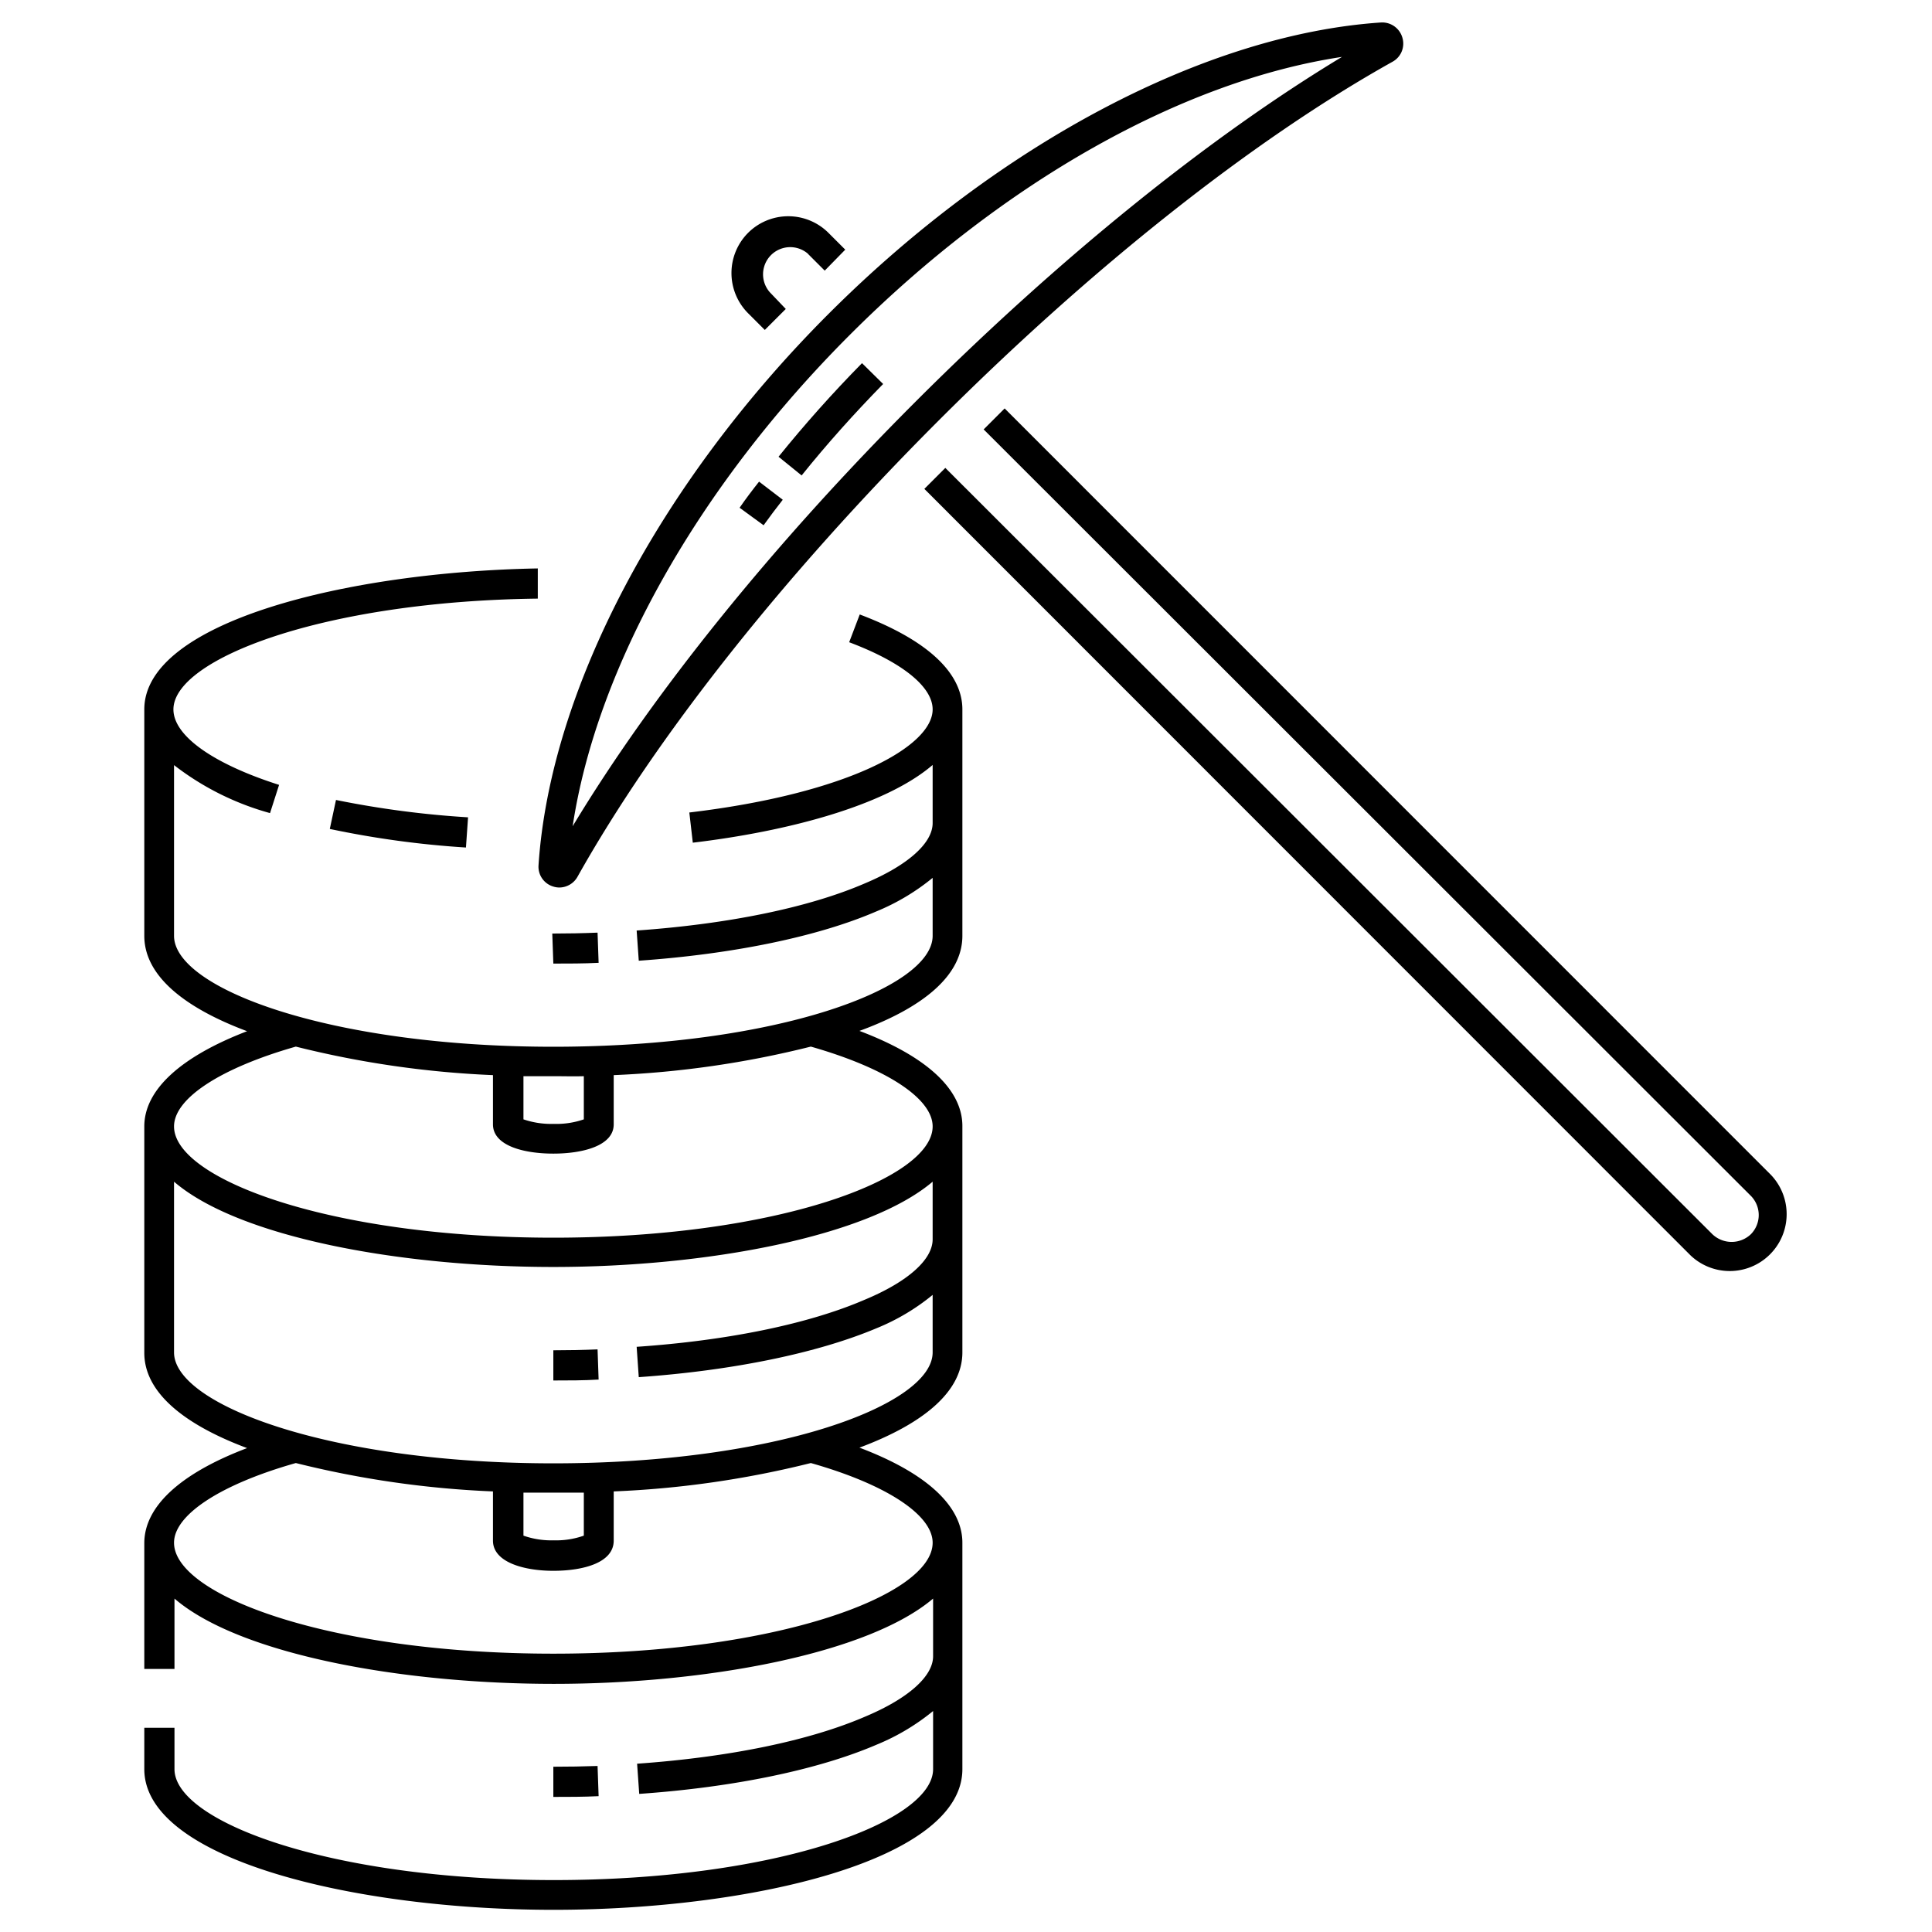 <?xml version="1.0" ?><svg data-name="Layer 1" height="128" id="Layer_1" viewBox="0 0 128 128" width="128" xmlns="http://www.w3.org/2000/svg"><title/><path d="M30.87,56.15l.14-2A63.32,63.32,0,0,1,22.26,53l-.41,1.92A62.55,62.55,0,0,0,30.87,56.15Z"/><path d="M63.76,62V47c0-2.44-2.35-4.61-6.8-6.29l-.7,1.84c3.51,1.32,5.53,2.95,5.53,4.45,0,2.44-5.54,5.57-16.12,6.83l.23,2c6.22-.74,12.72-2.43,15.89-5.15v3.85c0,1.33-1.64,2.8-4.5,4-3.68,1.59-9,2.69-15.11,3.12l.14,2c6.28-.44,11.88-1.6,15.75-3.27a14.64,14.64,0,0,0,3.72-2.22V62c0,3.48-10.32,7.35-25.13,7.35S11.53,65.49,11.53,62V50.69a18.29,18.29,0,0,0,6.36,3.18l.6-1.87c-4.36-1.39-7-3.25-7-5,0-3.33,9.91-7.17,24.14-7.34l0-2C23,37.89,9.56,41.2,9.56,47V62c0,2.66,2.69,4.78,6.81,6.32C12,70,9.56,72.19,9.56,74.63v15c0,2.65,2.69,4.77,6.81,6.31-4.41,1.67-6.81,3.86-6.81,6.3v8.33h2v-4.66c4.29,3.69,15,5.65,25.13,5.65s20.83-2,25.13-5.65v3.82c0,1.33-1.64,2.8-4.5,4-3.68,1.59-9,2.69-15.11,3.12l.14,2c6.28-.44,11.87-1.6,15.75-3.27a14.64,14.64,0,0,0,3.72-2.22v3.85c0,3.48-10.32,7.35-25.13,7.35s-25.13-3.87-25.13-7.35v-2.74h-2v2.74c0,6,14,9.32,27.1,9.32s27.1-3.27,27.1-9.32v-15c0-2.44-2.4-4.63-6.82-6.3,4.13-1.54,6.82-3.66,6.82-6.31v-15c0-2.44-2.4-4.63-6.82-6.3C61.07,66.79,63.76,64.67,63.76,62ZM38.68,71.3v2.86a5.55,5.55,0,0,1-2,.3,5.67,5.67,0,0,1-2-.3V71.3c.68,0,1.35,0,2,0S38,71.32,38.68,71.3Zm23.11,30.91c0,3.48-10.32,7.35-25.13,7.35s-25.13-3.87-25.13-7.35c0-1.85,3.09-3.87,8.07-5.28a64.64,64.64,0,0,0,13.06,1.88v3.26c0,1.44,2.07,2,4,2s4-.51,4-2V98.81a64.53,64.53,0,0,0,13.06-1.88C58.7,98.34,61.79,100.36,61.79,102.21Zm-23.11-.47a5.48,5.48,0,0,1-2,.31,5.55,5.55,0,0,1-2-.31V98.89c.68,0,1.35,0,2,0l2,0Zm3.64-10.5C48.6,90.8,54.2,89.63,58.07,88a14.36,14.36,0,0,0,3.72-2.21V89.6c0,3.47-10.32,7.35-25.13,7.35S11.53,93.07,11.53,89.6V78.29c4.29,3.69,15,5.65,25.13,5.65s20.83-2,25.13-5.65v3.82c0,1.34-1.64,2.81-4.5,4-3.68,1.59-9,2.7-15.11,3.12ZM61.79,74.63C61.79,78.1,51.47,82,36.66,82S11.53,78.1,11.53,74.63c0-1.86,3.09-3.87,8.07-5.29a64.61,64.61,0,0,0,13.06,1.89v3.26c0,1.43,2.07,1.94,4,1.94s4-.51,4-1.94V71.23a64.51,64.51,0,0,0,13.06-1.89C58.7,70.76,61.79,72.77,61.79,74.63Z"/><path d="M36.66,117.05v2c1,0,2,0,3-.05l-.07-2Q38.16,117.05,36.66,117.05Z"/><path d="M36.66,89.46v2c1,0,2,0,3-.06l-.07-2C38.65,89.44,37.66,89.46,36.66,89.46Z"/><path d="M36.66,63.84c1,0,2,0,3-.05l-.07-2q-1.47.06-3,.06Z"/><path d="M53.53,16.82l1.11,1.11L56,16.54l-1.11-1.11a3.77,3.77,0,0,0-5.33,0,3.77,3.77,0,0,0,0,5.32l1.11,1.11,1.39-1.39L51,19.36a1.8,1.8,0,0,1,2.54-2.54Z"/><path d="M65.17,28.45,116,79.23a1.81,1.81,0,0,1,0,2.54,1.85,1.85,0,0,1-2.55,0L62.63,31l-1.39,1.39L112,83.17a3.77,3.77,0,0,0,5.33-5.33L66.56,27.06Z"/><path d="M36.67,58.74a1.32,1.32,0,0,0,.39.06,1.39,1.39,0,0,0,1.2-.71c5.18-9.24,13.65-19.94,23.85-30.15S83,9.26,92.26,4.09a1.37,1.37,0,0,0,.65-1.6,1.39,1.39,0,0,0-1.42-1c-11.6.78-25.27,8-36.55,19.26s-18.49,25-19.26,36.56A1.37,1.37,0,0,0,36.67,58.74ZM56.33,22.16c10.08-10.08,22-16.8,32.58-18.39C80.09,9.09,70.19,17.09,60.72,26.55S43.26,45.92,37.94,54.74C39.53,44.21,46.25,32.23,56.33,22.16Z"/><path d="M49,33.64l1.59,1.16c.41-.57.83-1.13,1.27-1.69l-1.57-1.2C49.83,32.49,49.4,33.06,49,33.64Z"/><path d="M51.58,30.26l1.53,1.24c1.67-2.08,3.49-4.11,5.4-6.06l-1.4-1.38C55.15,26.05,53.29,28.14,51.58,30.26Z"/></svg>